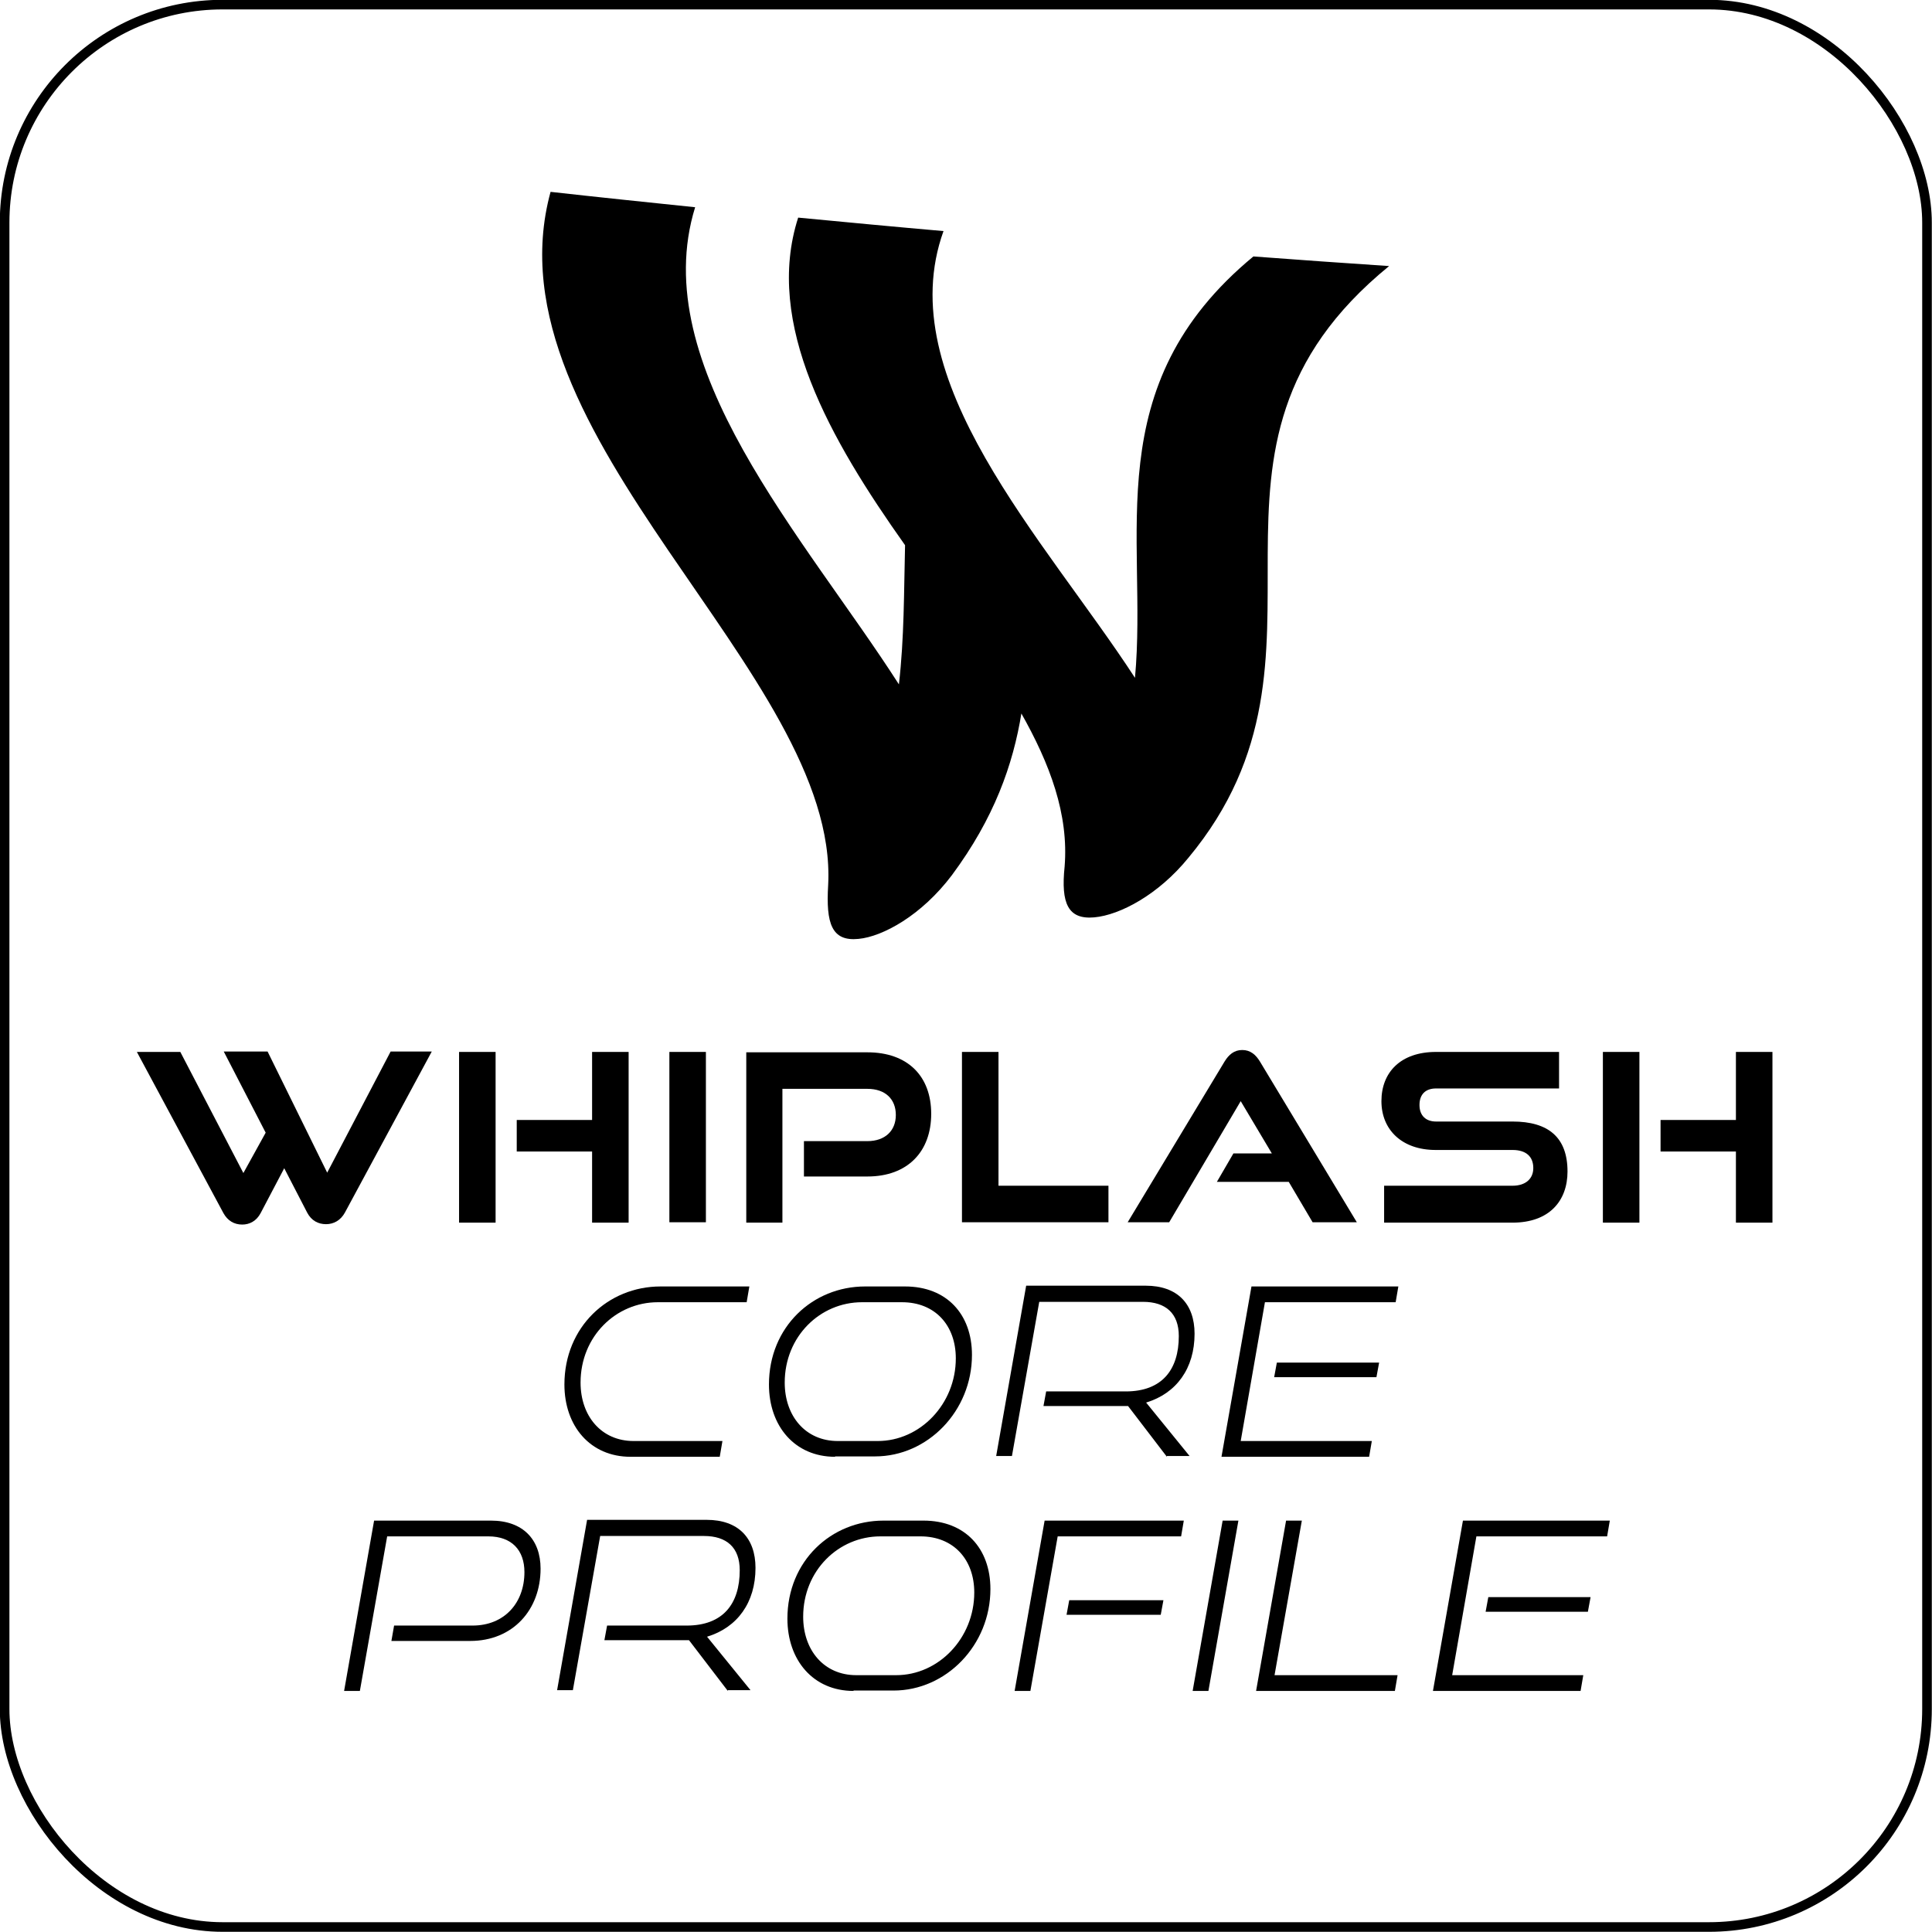<?xml version="1.0" encoding="UTF-8"?>
<svg id="Layer_2" data-name="Layer 2" xmlns="http://www.w3.org/2000/svg" width="50.25" height="50.25" viewBox="0 0 50.25 50.25">
  <defs>
    <style>
      .cls-1 {
        fill: none;
        stroke: #000;
        stroke-miterlimit: 10;
        stroke-width: .25px;
      }
    </style>
  </defs>
  <rect class="cls-1" x=".12" y=".12" width="50" height="50" rx="5.67" ry="5.67"/>
  <g>
    <path d="M7.39,30.39l-.61,1.16c-.11.21-.29.3-.48.3-.21,0-.38-.1-.49-.3l-2.25-4.19h1.13l1.64,3.15.58-1.05-1.09-2.11h1.14l1.55,3.15,1.65-3.15h1.07l-2.26,4.19c-.11.2-.29.3-.49.3s-.38-.09-.49-.3l-.6-1.16Z"/>
    <path d="M11.94,31.8v-4.44h.95v4.44h-.95ZM15.4,31.8v-1.85h-1.96v-.82h1.96v-1.77h.95v4.44h-.95Z"/>
    <path d="M17.41,31.79v-4.43h.95v4.43h-.95Z"/>
    <path d="M20.91,30.6v-.92h1.65c.46,0,.74-.27.74-.68s-.27-.68-.74-.68h-2.21v3.48h-.94v-4.43h3.15c1.05,0,1.66.62,1.66,1.6s-.61,1.63-1.66,1.63h-1.65Z"/>
    <path d="M25.02,31.79v-4.43h.95v3.48h2.86v.95h-3.81Z"/>
    <path d="M34.14,31.79l-.62-1.05h-1.87l.43-.74h1l-.81-1.36-1.86,3.15h-1.08l2.52-4.18c.11-.18.25-.3.46-.3s.35.12.46.3l2.52,4.18h-1.14Z"/>
    <path d="M36,31.79v-.95h3.34c.34,0,.54-.18.54-.46,0-.3-.19-.47-.54-.47h-2c-.87,0-1.41-.52-1.41-1.27s.5-1.28,1.42-1.28h3.2v.95h-3.2c-.27,0-.43.15-.43.43s.17.43.43.43h1.99c.93,0,1.43.41,1.43,1.3,0,.76-.47,1.33-1.43,1.33h-3.34Z"/>
    <path d="M41.69,31.8v-4.44h.95v4.44h-.95ZM45.15,31.8v-1.85h-1.96v-.82h1.96v-1.77h.95v4.44h-.95Z"/>
    <path d="M16.4,37.89c-1.05,0-1.72-.8-1.72-1.88,0-1.5,1.14-2.55,2.5-2.55h2.31l-.07.41h-2.31c-1.09,0-2.01.89-2.01,2.09,0,.87.54,1.52,1.38,1.52h2.31l-.07.41h-2.31Z"/>
    <path d="M21.72,37.89c-1.05,0-1.72-.8-1.72-1.88,0-1.5,1.14-2.55,2.5-2.55h1.04c1.08,0,1.74.72,1.74,1.78,0,1.46-1.15,2.64-2.52,2.64h-1.04ZM22.83,37.48c1.1,0,2.03-.96,2.03-2.15,0-.86-.54-1.46-1.4-1.46h-1.04c-1.09,0-2.01.89-2.01,2.09,0,.87.54,1.52,1.38,1.52h1.04Z"/>
    <path d="M30.35,37.89l-1.01-1.32c-.06,0-.1,0-.13,0h-2.07l.07-.38h2.07c.94,0,1.38-.56,1.38-1.44,0-.59-.34-.89-.93-.89h-2.7l-.71,4.01h-.41l.78-4.43h3.11c.82,0,1.27.47,1.27,1.25,0,.9-.47,1.55-1.26,1.79l1.13,1.39h-.59Z"/>
    <path d="M31.77,37.89l.78-4.43h3.82l-.07.41h-3.4l-.63,3.61h3.41l-.07.41h-3.82ZM33.14,35.82l.07-.38h2.66l-.07.38h-2.66Z"/>
    <path d="M10.18,42.68l.07-.4h2.04c.83,0,1.35-.59,1.35-1.39,0-.57-.33-.93-.94-.93h-2.63l-.71,4.02h-.41l.78-4.43h3.04c.83,0,1.29.49,1.29,1.25,0,1.07-.72,1.88-1.83,1.88h-2.04Z"/>
    <path d="M18.93,43.98l-1.01-1.32c-.06,0-.1,0-.13,0h-2.07l.07-.38h2.07c.94,0,1.38-.56,1.38-1.44,0-.59-.34-.89-.93-.89h-2.7l-.71,4.01h-.41l.78-4.43h3.11c.82,0,1.27.47,1.27,1.25,0,.9-.47,1.55-1.26,1.79l1.13,1.39h-.59Z"/>
    <path d="M22.2,43.98c-1.05,0-1.72-.8-1.72-1.88,0-1.5,1.14-2.55,2.5-2.55h1.04c1.08,0,1.74.72,1.74,1.78,0,1.46-1.15,2.64-2.52,2.64h-1.04ZM23.31,43.57c1.1,0,2.03-.96,2.03-2.15,0-.86-.54-1.46-1.4-1.46h-1.04c-1.09,0-2.01.89-2.01,2.09,0,.87.54,1.52,1.38,1.52h1.04Z"/>
    <path d="M26.39,43.98l.78-4.43h3.62l-.07.41h-3.21l-.71,4.02h-.41ZM27.74,42l.07-.38h2.45l-.07.38h-2.45Z"/>
    <path d="M31.02,43.98l.78-4.43h.41l-.78,4.43h-.41Z"/>
    <path d="M32.67,43.98l.78-4.43h.41l-.71,4.02h3.2l-.07.41h-3.62Z"/>
    <path d="M37.27,43.98l.78-4.43h3.82l-.07.41h-3.4l-.63,3.61h3.41l-.07.41h-3.82ZM38.64,41.92l.07-.38h2.66l-.07.38h-2.66Z"/>
  </g>
  <path d="M26.57,18.53c-.22,1.37-.72,2.76-1.81,4.23-.79,1.05-1.8,1.6-2.43,1.66-.7.07-.85-.4-.79-1.4.29-5.5-8.96-11.68-7.22-18.03,1.25.14,2.51.27,3.76.4-1.28,4.13,2.85,8.59,5.3,12.41.14-1.21.13-2.42.16-3.62-1.95-2.75-3.67-5.76-2.78-8.52,1.26.12,2.52.24,3.78.35-1.39,3.86,2.63,8.01,4.98,11.62.34-3.69-1-7.59,3.08-10.96,1.18.09,2.35.17,3.53.25-5.9,4.81-.78,10.05-5.22,15.39-.78.96-1.78,1.49-2.45,1.55-.68.06-.87-.36-.77-1.32.11-1.36-.38-2.67-1.14-4.01Z"/>
</svg>